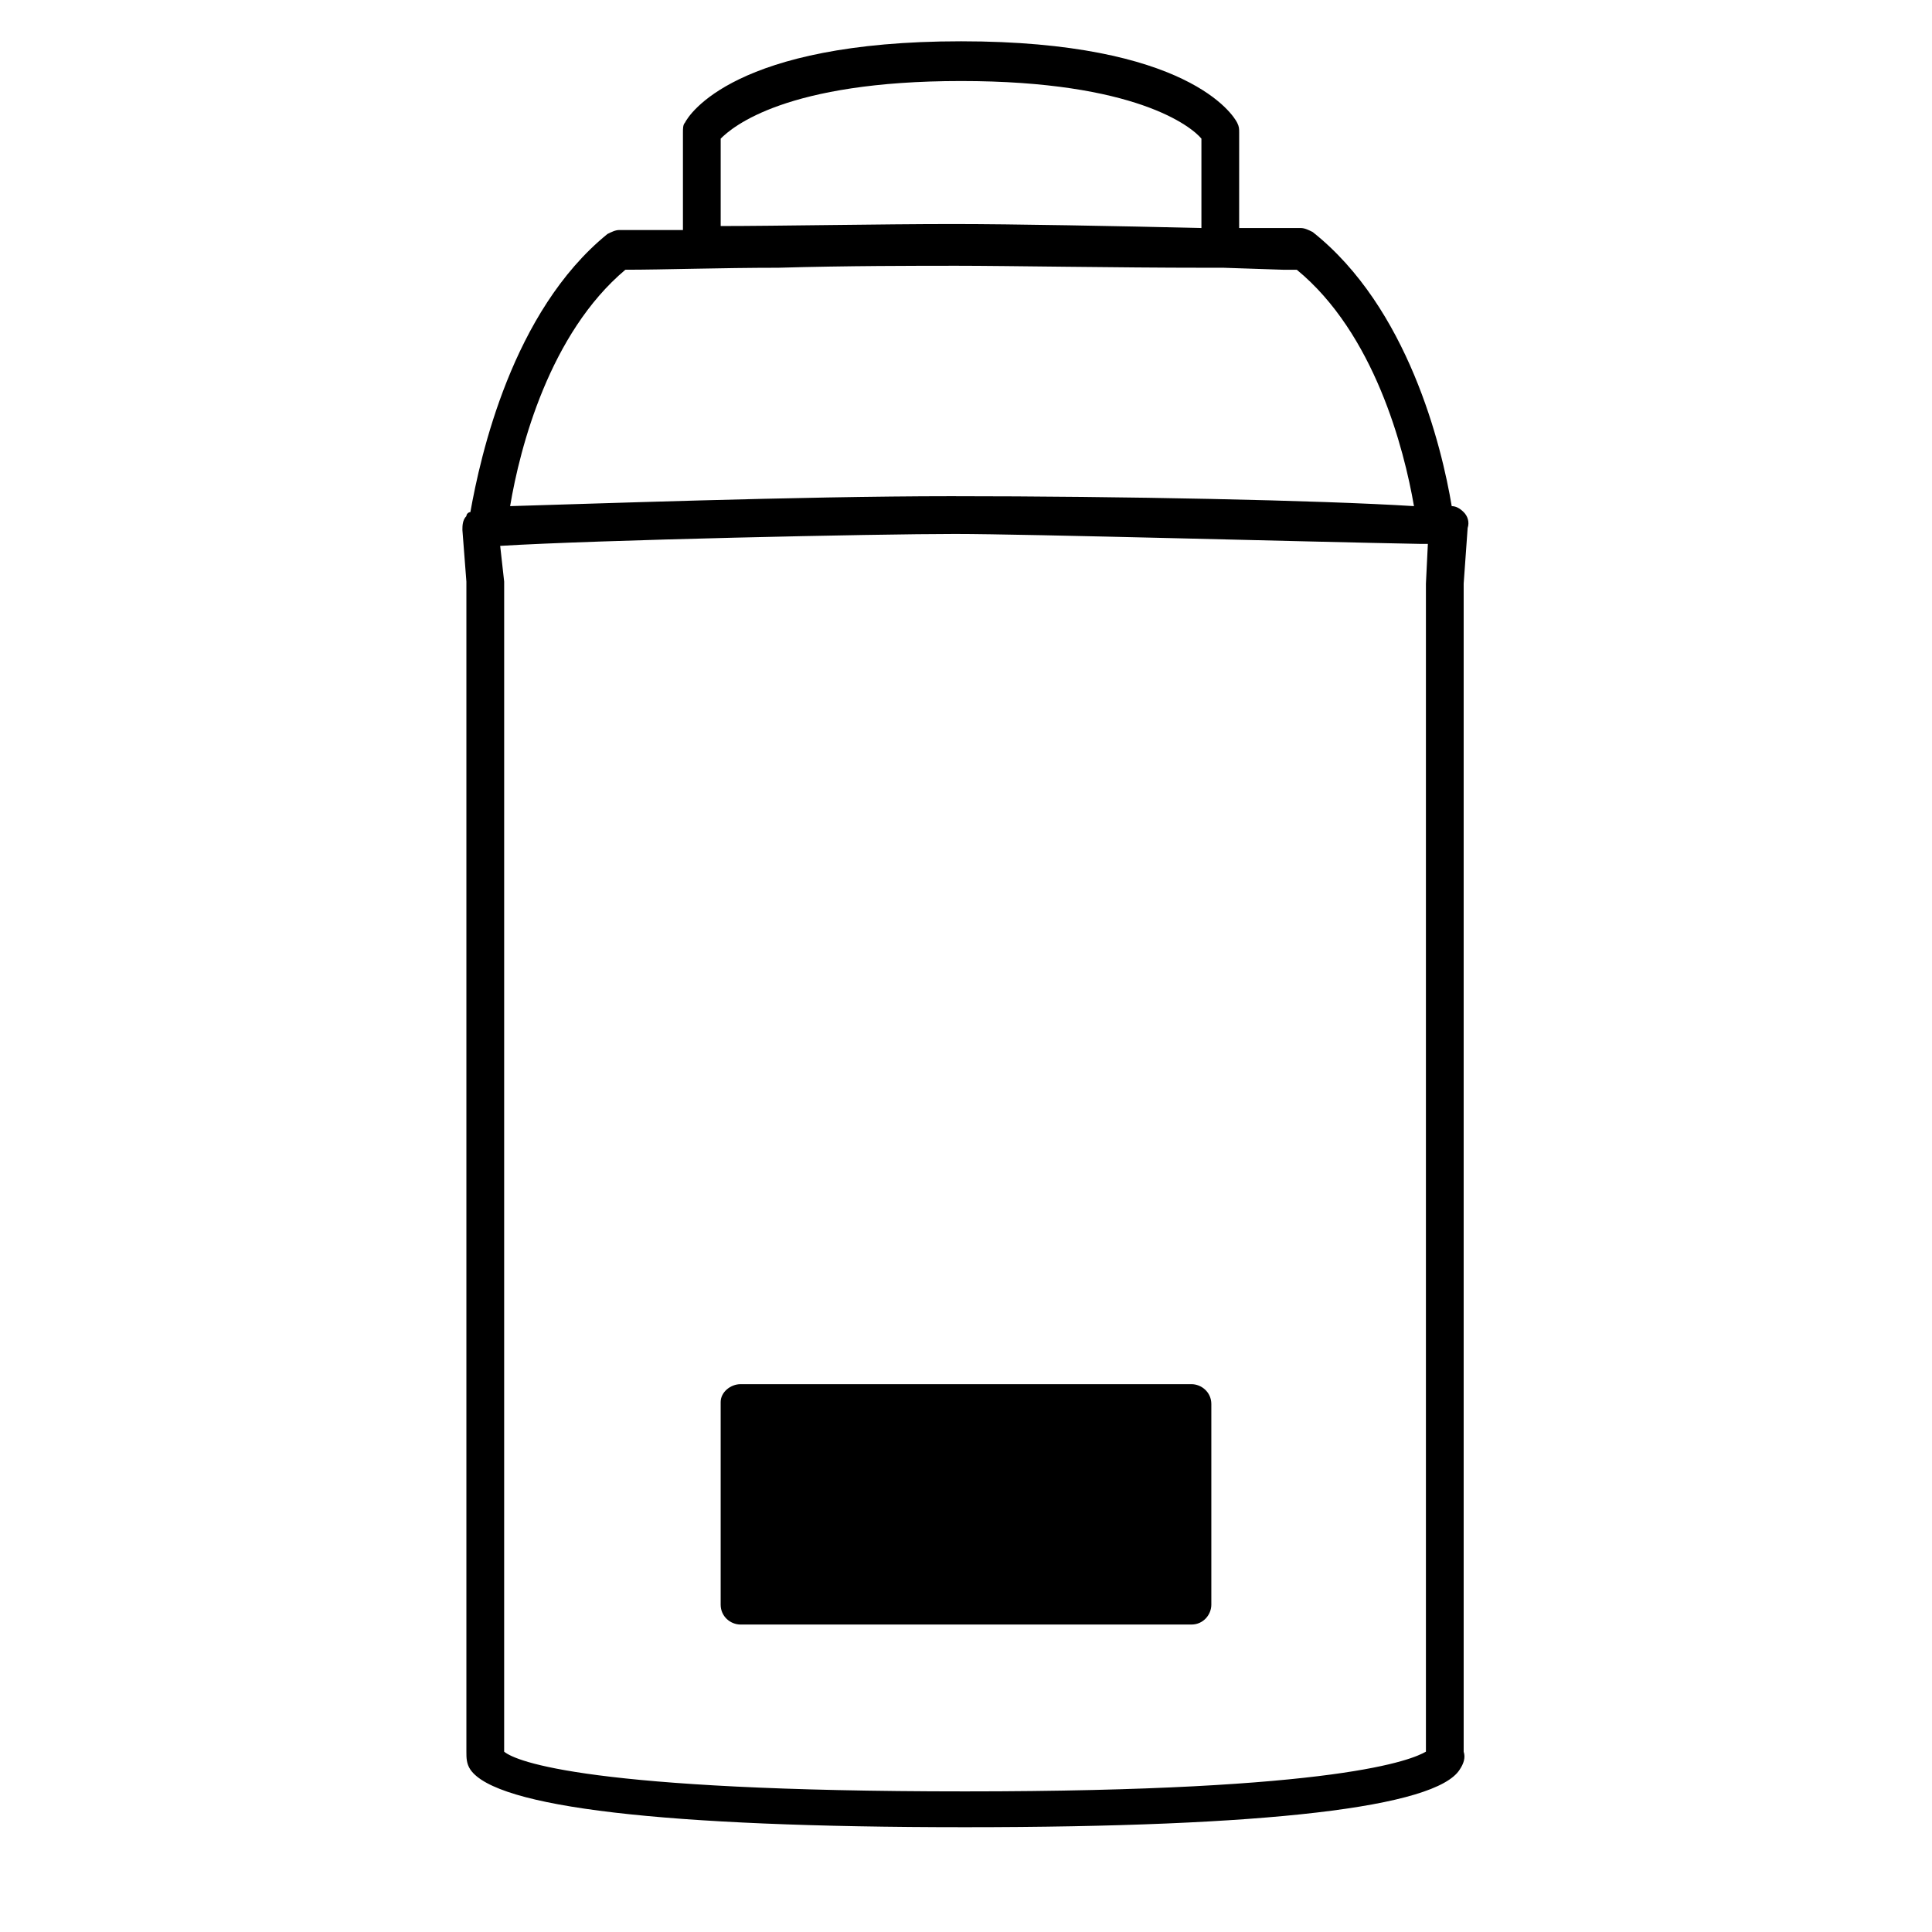 <?xml version="1.0" encoding="UTF-8"?>
<!-- Uploaded to: SVG Repo, www.svgrepo.com, Generator: SVG Repo Mixer Tools -->
<svg fill="#000000" width="800px" height="800px" version="1.1" viewBox="144 144 512 512" xmlns="http://www.w3.org/2000/svg">
 <g>
  <path d="m531.88 279.71c-1.055-1.055-2.106-1.578-3.16-1.578-2.633-15.793-11.582-52.645-36.852-72.648-1.055-0.527-2.106-1.055-3.16-1.055h-16.32l0.004-25.273c0-1.055 0-1.578-0.527-2.633-1.055-2.102-13.16-21.582-73.176-21.582s-72.125 19.48-73.176 21.586c-0.527 0.527-0.527 1.578-0.527 2.633v25.797h-16.848c-1.055 0-2.106 0.527-3.16 1.055-25.27 20.531-33.691 58.961-36.324 73.703-0.527 0-1.055 0.527-1.055 1.055-1.055 1.055-1.055 2.633-1.055 3.684l1.055 13.688v310.08c0 1.578 0 3.16 1.055 4.738 6.844 10.004 51.066 15.266 131.09 15.266s124.77-5.266 131.09-15.266c1.055-1.578 1.578-3.16 1.055-4.738v-309.56l1.055-14.742c0.523-1.578-0.004-3.156-1.055-4.207zm-196.89-98.973c3.16-3.16 17.371-15.266 63.699-15.266 46.328 0 61.066 12.109 63.699 15.266v23.691c-22.109-0.527-50.012-1.055-65.805-1.055-18.953 0-46.855 0.527-61.594 0.527zm-25.266 34.746c10.004 0 25.27-0.527 40.535-0.527 17.898-0.527 36.852-0.527 47.379-0.527 12.633 0 42.641 0.527 65.805 0.527h4.738l15.793 0.527h3.684c20.531 16.848 28.43 47.379 31.059 62.648-25.27-1.578-77.387-2.633-122.66-2.633-40.535 0-97.918 2.106-116.87 2.633 2.637-15.797 10.531-45.805 30.539-62.648zm212.16 83.176v309.55c-3.684 2.106-22.637 10.527-122.14 10.527s-118.98-7.898-122.14-10.527l0.004-310.07-1.055-9.477c25.797-1.578 99.5-3.16 120.55-3.16 18.953 0 94.234 2.106 123.19 2.633h2.106z"/>
  <path d="m340.25 510.82h119.5c2.633 0 5.266 2.106 5.266 5.266v53.168c0 2.633-2.106 5.266-5.266 5.266h-119.5c-2.633 0-5.266-2.106-5.266-5.266v-53.695c0-2.633 2.633-4.738 5.266-4.738z"/>
 </g>
</svg>